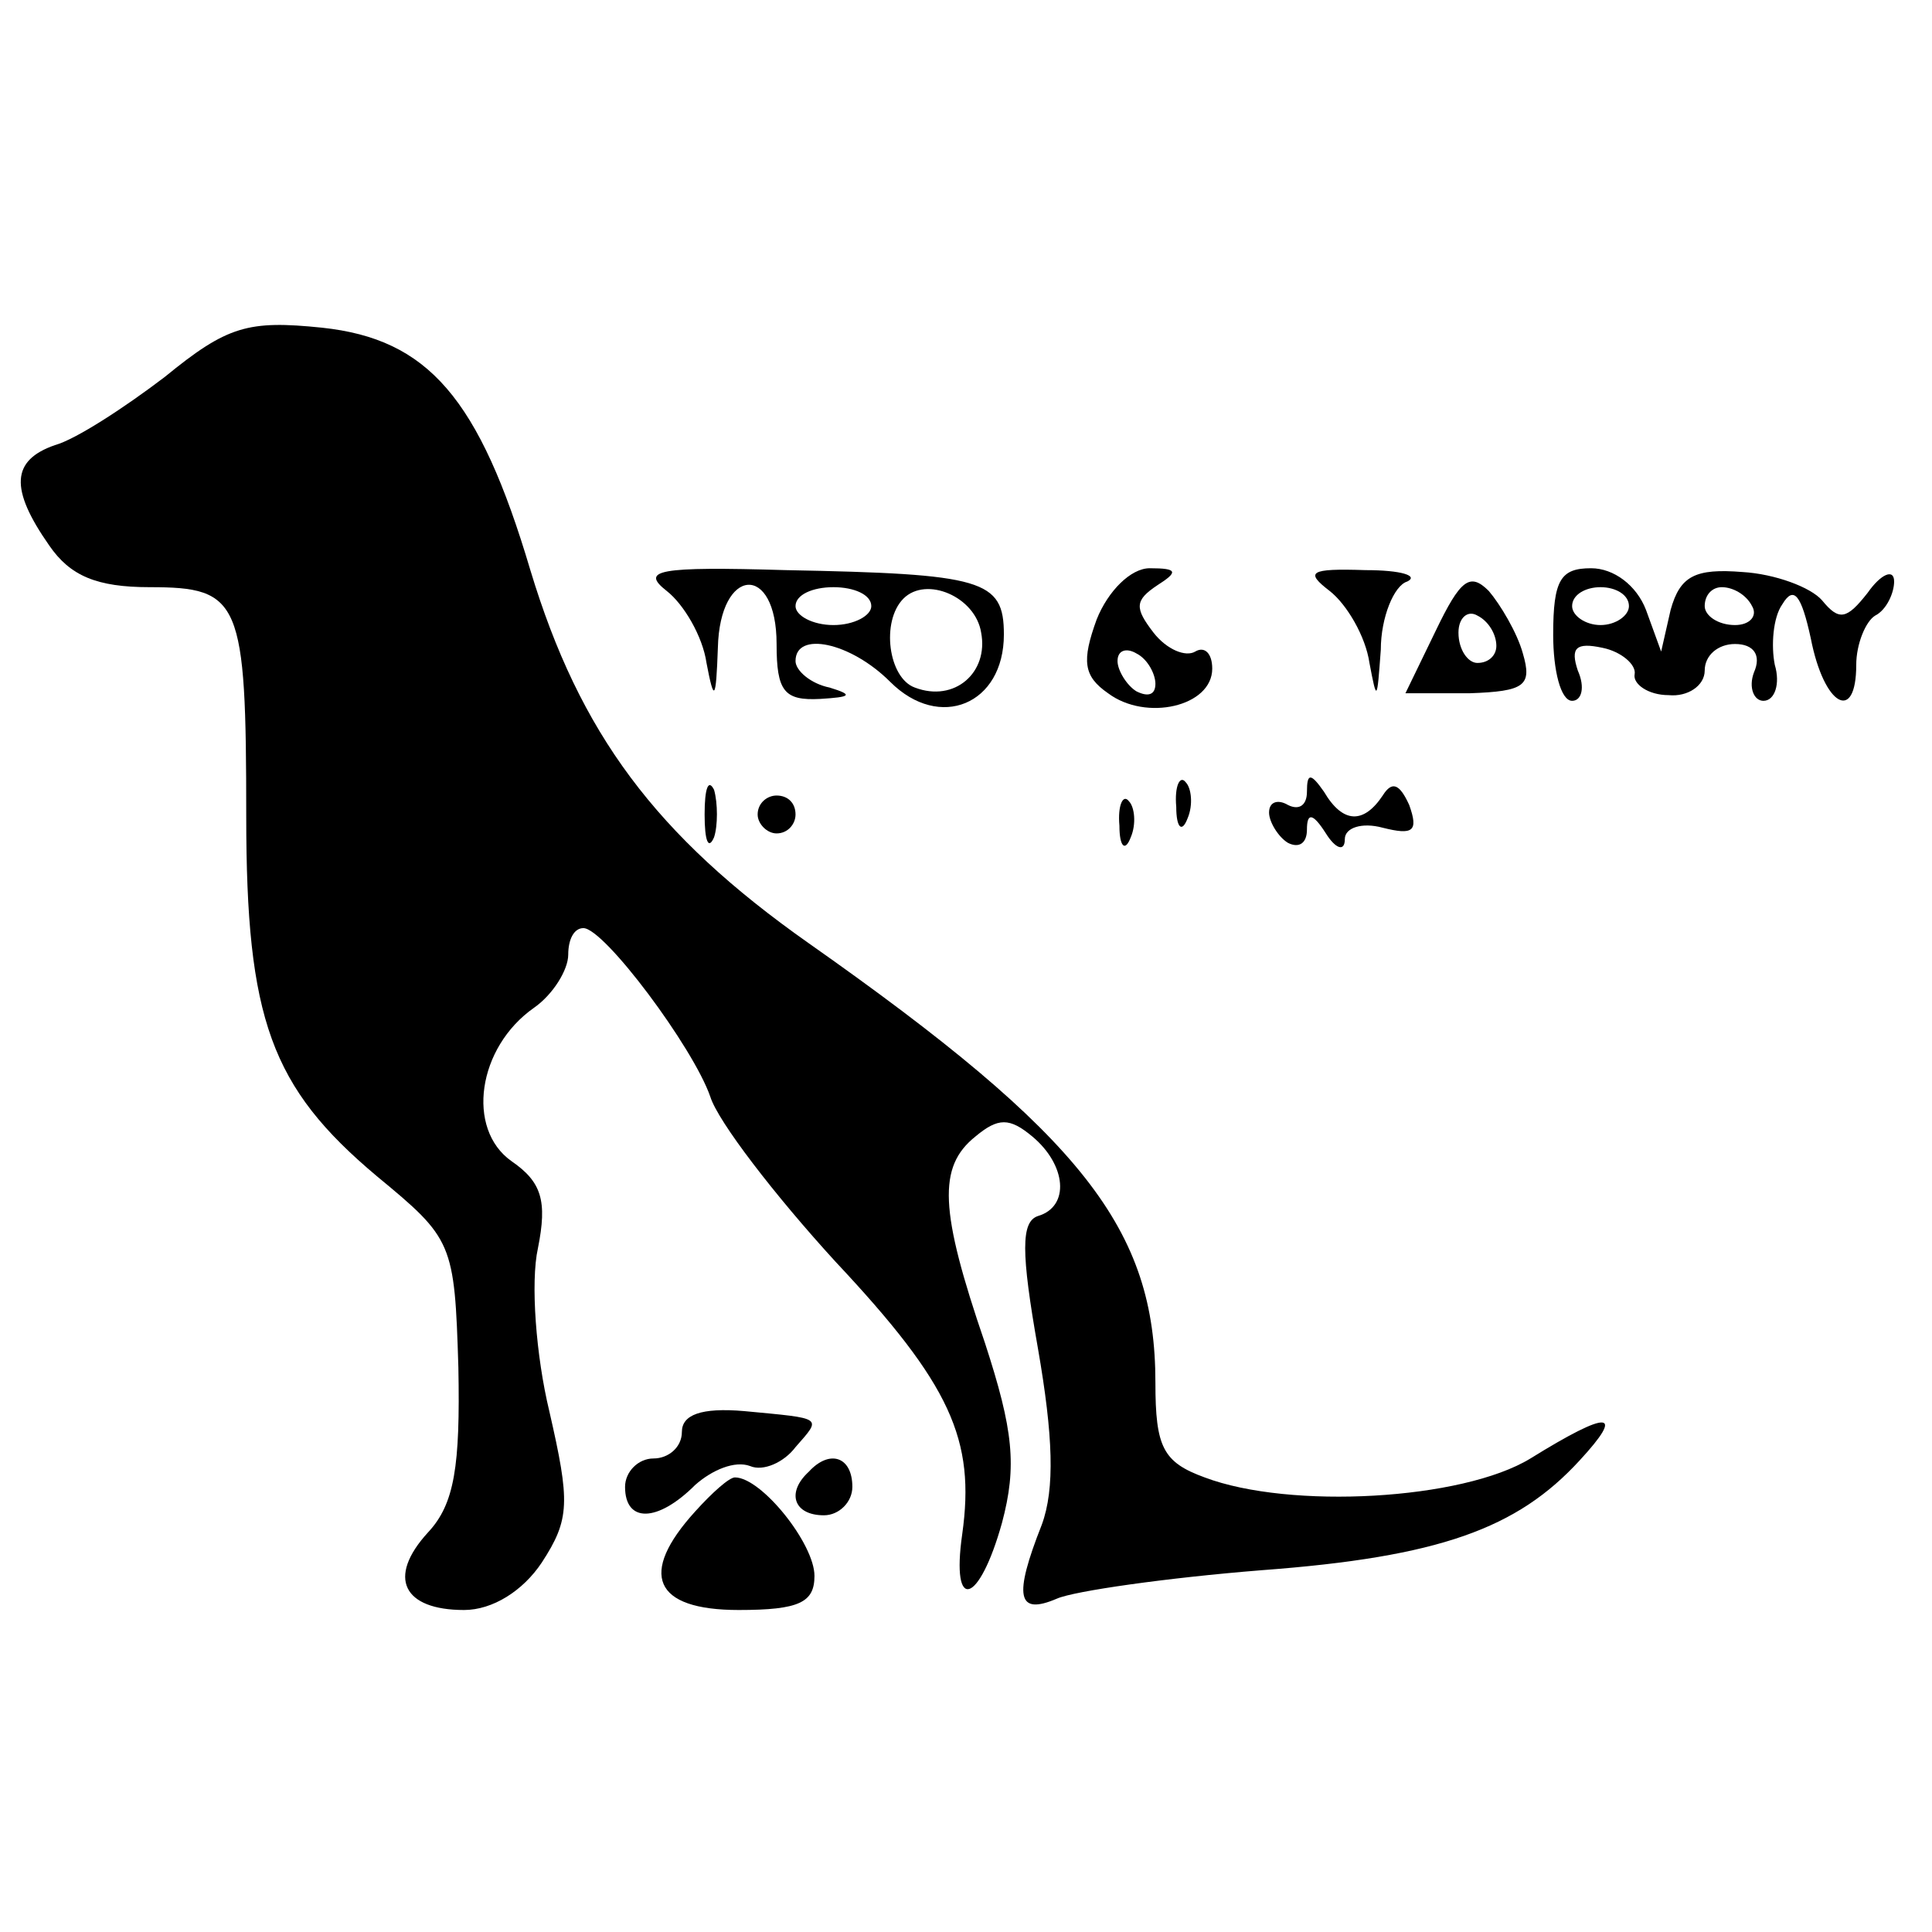 <?xml version="1.0" standalone="no"?>
<!DOCTYPE svg PUBLIC "-//W3C//DTD SVG 20010904//EN"
 "http://www.w3.org/TR/2001/REC-SVG-20010904/DTD/svg10.dtd">
<svg version="1.0" xmlns="http://www.w3.org/2000/svg"
 width="102pt" height="102pt" viewBox="0 0 102 102"
 preserveAspectRatio="xMidYMid meet">
<g transform="translate(0,102) scale(0.1,-0.1)"
fill="#000000" stroke="none">
<path d="M87 821 c-21 -16 -47 -33 -58 -36 -23 -8 -24 -23 -3 -53 11 -16 25
-22 53 -22 48 0 51 -7 51 -121 0 -107 13 -143 69 -190 40 -33 41 -35 43 -101
1 -52 -2 -72 -16 -87 -22 -24 -13 -41 19 -41 15 0 31 10 41 25 15 23 15 32 4
80 -7 29 -10 68 -6 86 5 25 2 35 -14 46 -24 17 -18 60 12 81 10 7 18 20 18 28
0 8 3 14 8 14 11 0 58 -63 67 -89 4 -13 34 -52 66 -87 61 -65 74 -94 67 -144
-6 -42 9 -37 21 6 8 30 6 49 -9 95 -24 70 -25 93 -5 109 12 10 18 10 30 0 18
-15 20 -37 3 -42 -9 -3 -9 -19 0 -70 8 -46 9 -74 2 -93 -15 -38 -13 -48 8 -39
9 4 58 11 108 15 94 7 135 22 168 58 24 26 16 27 -26 1 -36 -22 -127 -27 -172
-10 -22 8 -26 16 -26 50 0 81 -38 130 -183 232 -81 57 -121 111 -147 197 -27
91 -54 122 -110 128 -39 4 -50 1 -83 -26z"/>
<path d="M352 708 c9 -7 19 -24 21 -38 4 -21 5 -20 6 8 1 43 31 45 31 2 0 -25
4 -30 23 -29 16 1 18 2 5 6 -10 2 -18 9 -18 14 0 16 29 10 50 -11 26 -26 60
-12 60 25 0 29 -11 32 -115 34 -68 2 -77 0 -63 -11z m108 -8 c0 -5 -9 -10 -20
-10 -11 0 -20 5 -20 10 0 6 9 10 20 10 11 0 20 -4 20 -10z m58 -14 c4 -21 -14
-37 -35 -29 -14 5 -18 35 -6 47 12 12 38 1 41 -18z"/>
<path d="M579 693 c-8 -22 -7 -30 6 -39 20 -15 55 -7 55 13 0 8 -4 12 -9 9 -5
-3 -15 1 -22 10 -10 13 -10 17 2 25 11 7 11 9 -4 9 -10 0 -22 -12 -28 -27z
m31 -34 c0 -6 -4 -7 -10 -4 -5 3 -10 11 -10 16 0 6 5 7 10 4 6 -3 10 -11 10
-16z"/>
<path d="M702 708 c9 -7 19 -24 21 -38 4 -21 4 -20 6 7 0 17 7 34 14 36 6 3
-3 6 -22 6 -30 1 -32 -1 -19 -11z"/>
<path d="M758 687 l-16 -33 34 0 c29 1 33 4 28 21 -3 11 -12 26 -18 33 -10 10
-15 6 -28 -21z m32 -8 c0 -5 -4 -9 -10 -9 -5 0 -10 7 -10 16 0 8 5 12 10 9 6
-3 10 -10 10 -16z"/>
<path d="M820 685 c0 -19 4 -35 10 -35 5 0 7 7 3 16 -4 12 -1 15 13 12 10 -2
18 -9 17 -14 -1 -5 7 -11 18 -11 10 -1 19 5 19 13 0 8 7 14 16 14 10 0 14 -6
10 -15 -3 -8 0 -15 5 -15 6 0 9 9 6 19 -2 10 -1 25 4 32 6 10 10 5 15 -18 7
-36 24 -45 24 -14 0 11 5 23 10 26 6 3 10 12 10 18 0 7 -7 4 -14 -6 -11 -14
-15 -15 -24 -4 -6 7 -25 14 -42 15 -25 2 -33 -2 -38 -20 l-5 -22 -8 22 c-5 13
-17 22 -29 22 -16 0 -20 -6 -20 -35z m40 15 c0 -5 -7 -10 -15 -10 -8 0 -15 5
-15 10 0 6 7 10 15 10 8 0 15 -4 15 -10z m65 0 c3 -5 -1 -10 -9 -10 -9 0 -16
5 -16 10 0 6 4 10 9 10 6 0 13 -4 16 -10z"/>
<path d="M372 590 c0 -14 2 -19 5 -12 2 6 2 18 0 25 -3 6 -5 1 -5 -13z"/>
<path d="M621 594 c0 -11 3 -14 6 -6 3 7 2 16 -1 19 -3 4 -6 -2 -5 -13z"/>
<path d="M690 602 c0 -7 -4 -10 -10 -7 -5 3 -10 2 -10 -4 0 -5 5 -13 10 -16 6
-3 10 0 10 7 0 9 3 9 10 -2 5 -8 10 -10 10 -3 0 6 9 9 20 6 16 -4 19 -2 14 12
-5 11 -9 13 -14 5 -10 -15 -21 -15 -31 2 -7 10 -9 10 -9 0z"/>
<path d="M400 590 c0 -5 5 -10 10 -10 6 0 10 5 10 10 0 6 -4 10 -10 10 -5 0
-10 -4 -10 -10z"/>
<path d="M591 584 c0 -11 3 -14 6 -6 3 7 2 16 -1 19 -3 4 -6 -2 -5 -13z"/>
<path d="M360 264 c0 -8 -7 -14 -15 -14 -8 0 -15 -7 -15 -15 0 -19 17 -19 37
1 9 8 21 13 29 10 7 -3 18 2 24 10 14 16 15 15 -27 19 -23 2 -33 -2 -33 -11z"/>
<path d="M427 243 c-12 -11 -8 -23 8 -23 8 0 15 7 15 15 0 16 -12 20 -23 8z"/>
<path d="M367 222 c-30 -33 -22 -52 23 -52 32 0 40 4 40 18 0 17 -28 52 -42
52 -3 0 -12 -8 -21 -18z"/>
</g>
</svg>
